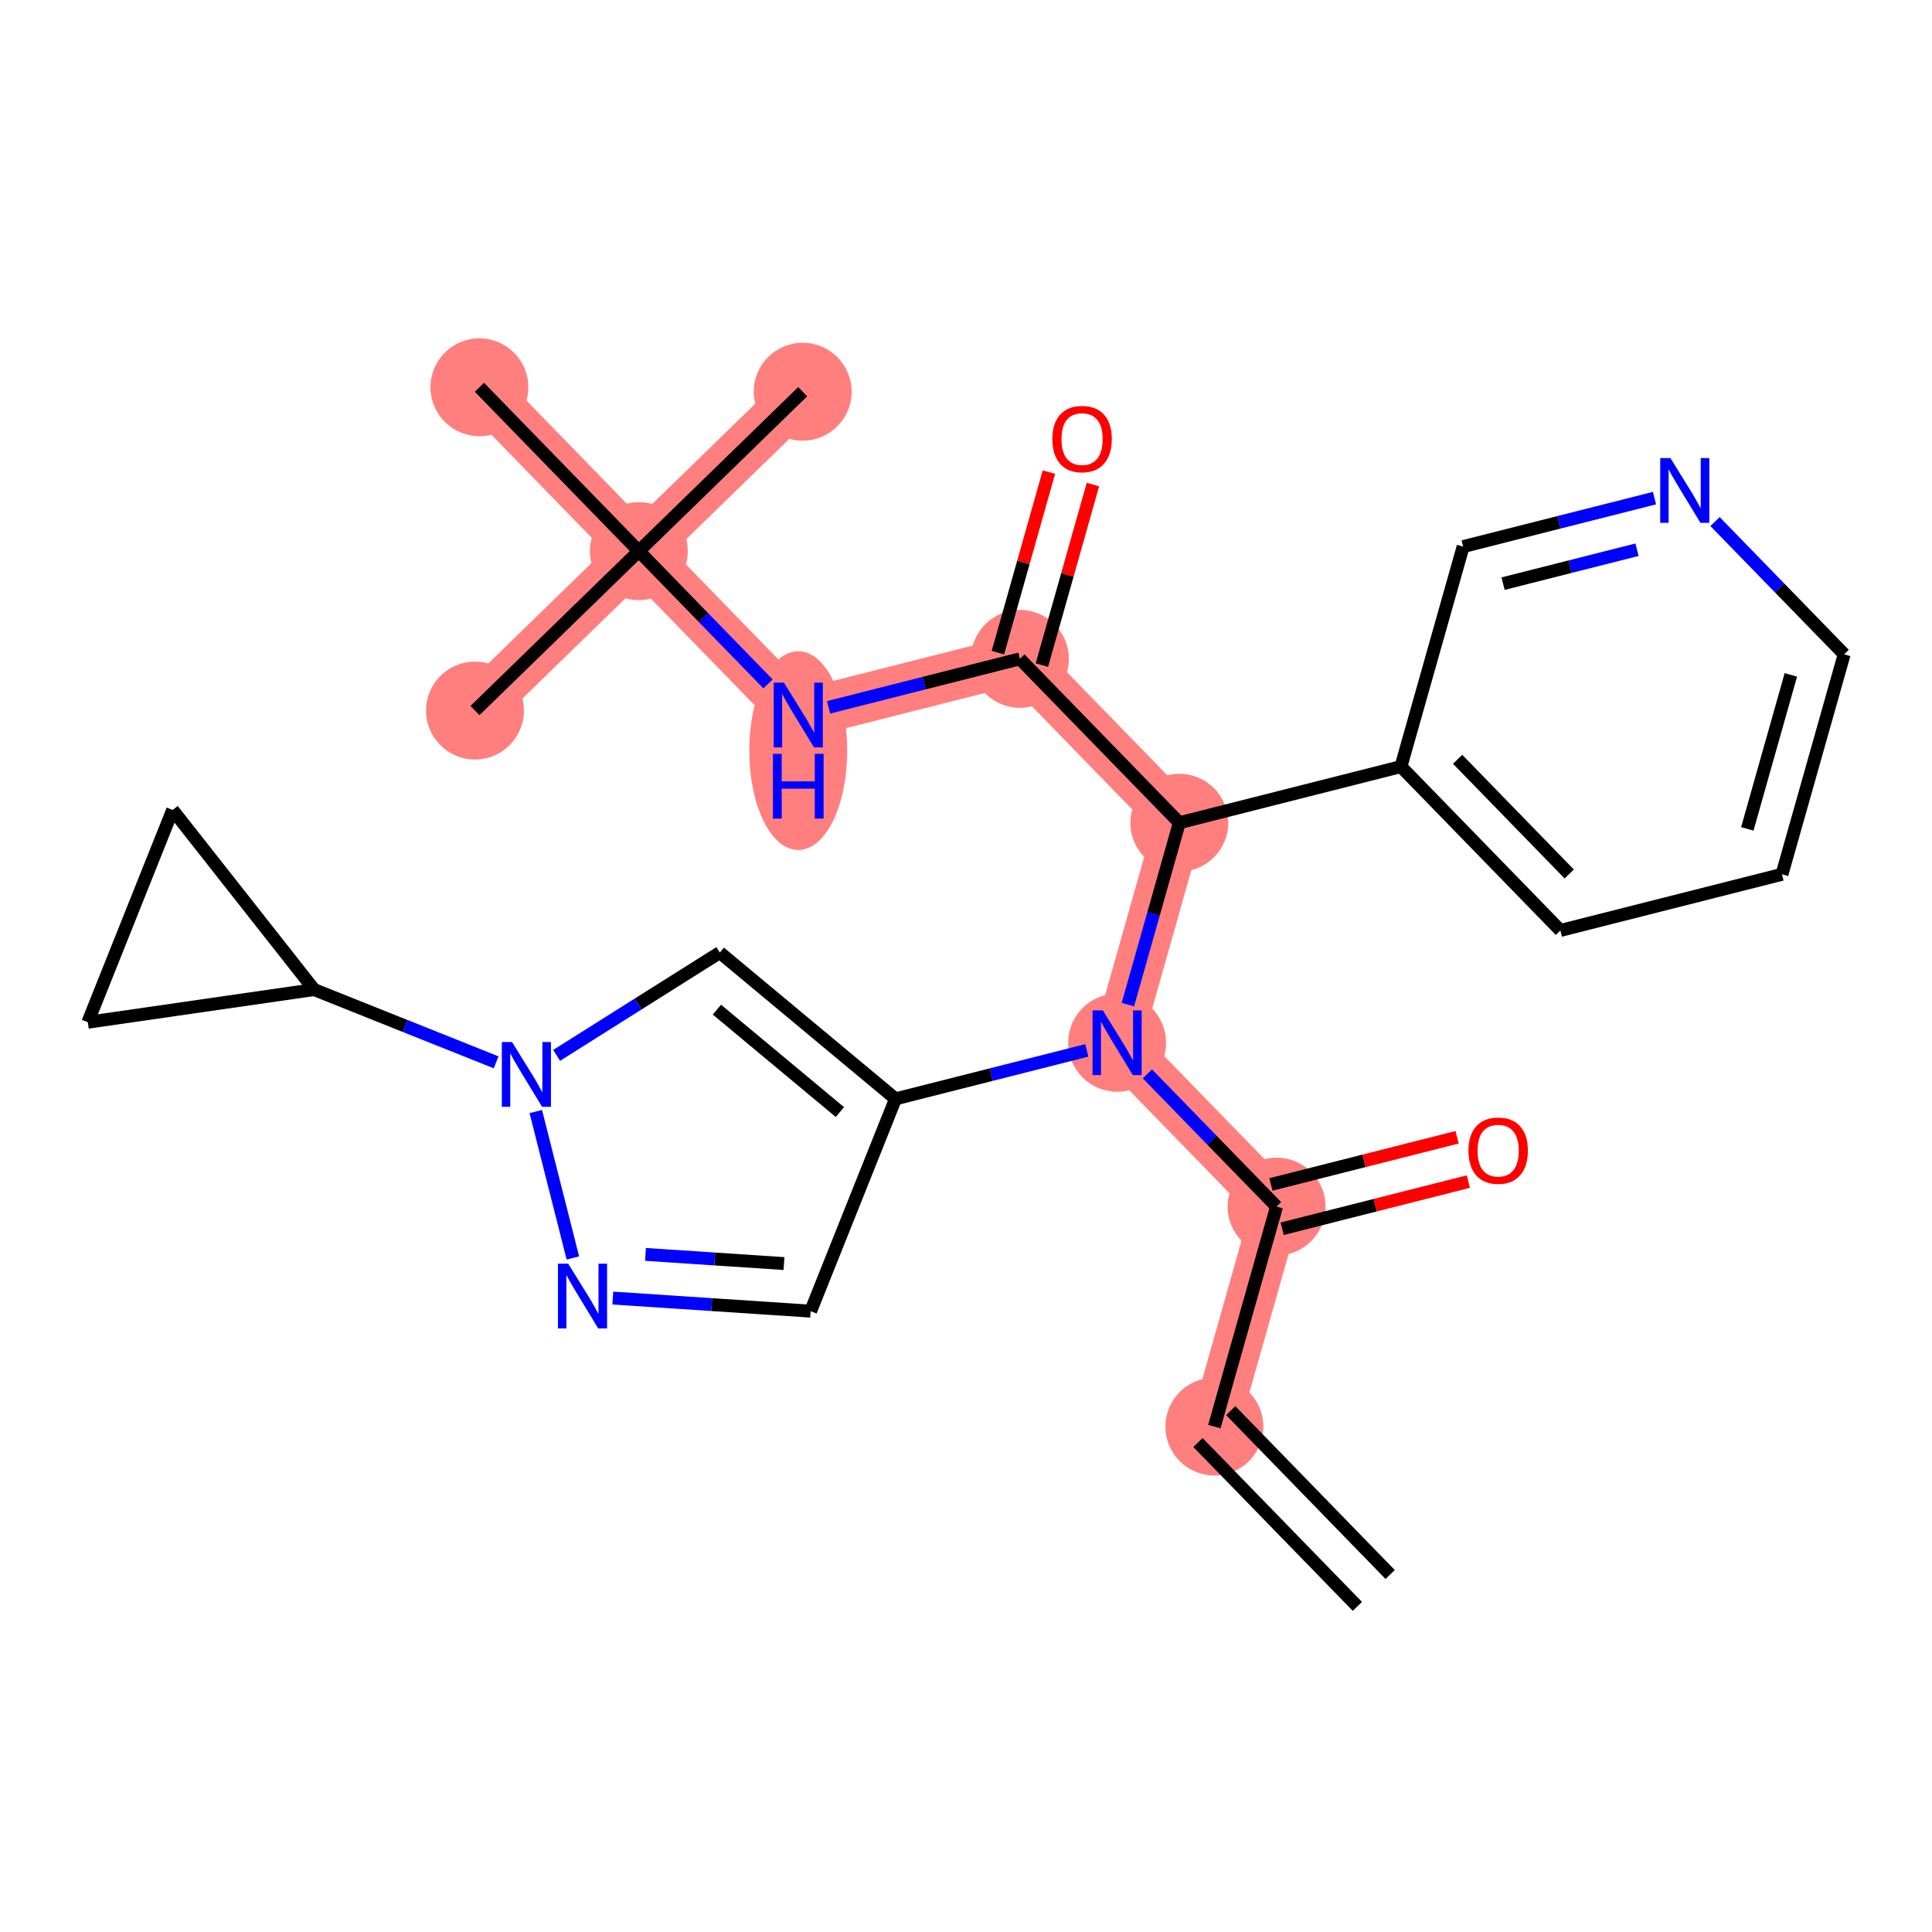 <?xml version='1.0' encoding='iso-8859-1'?>
<svg version='1.1' baseProfile='full'
              xmlns='http://www.w3.org/2000/svg'
                      xmlns:rdkit='http://www.rdkit.org/xml'
                      xmlns:xlink='http://www.w3.org/1999/xlink'
                  xml:space='preserve'
width='300px' height='300px' viewBox='0 0 300 300'>
<!-- END OF HEADER -->
<rect style='opacity:1.0;fill:#FFFFFF;stroke:none' width='300' height='300' x='0' y='0'> </rect>
<rect style='opacity:1.0;fill:#FFFFFF;stroke:none' width='300' height='300' x='0' y='0'> </rect>
<path d='M 188.564,221.52 L 198.221,187.358' style='fill:none;fill-rule:evenodd;stroke:#FF7F7F;stroke-width:7.6px;stroke-linecap:butt;stroke-linejoin:miter;stroke-opacity:1' />
<path d='M 198.221,187.358 L 173.466,161.914' style='fill:none;fill-rule:evenodd;stroke:#FF7F7F;stroke-width:7.6px;stroke-linecap:butt;stroke-linejoin:miter;stroke-opacity:1' />
<path d='M 173.466,161.914 L 183.123,127.753' style='fill:none;fill-rule:evenodd;stroke:#FF7F7F;stroke-width:7.6px;stroke-linecap:butt;stroke-linejoin:miter;stroke-opacity:1' />
<path d='M 183.123,127.753 L 158.368,102.308' style='fill:none;fill-rule:evenodd;stroke:#FF7F7F;stroke-width:7.6px;stroke-linecap:butt;stroke-linejoin:miter;stroke-opacity:1' />
<path d='M 158.368,102.308 L 123.954,111.025' style='fill:none;fill-rule:evenodd;stroke:#FF7F7F;stroke-width:7.6px;stroke-linecap:butt;stroke-linejoin:miter;stroke-opacity:1' />
<path d='M 123.954,111.025 L 99.199,85.58' style='fill:none;fill-rule:evenodd;stroke:#FF7F7F;stroke-width:7.6px;stroke-linecap:butt;stroke-linejoin:miter;stroke-opacity:1' />
<path d='M 99.199,85.58 L 73.754,110.336' style='fill:none;fill-rule:evenodd;stroke:#FF7F7F;stroke-width:7.6px;stroke-linecap:butt;stroke-linejoin:miter;stroke-opacity:1' />
<path d='M 99.199,85.58 L 124.643,60.825' style='fill:none;fill-rule:evenodd;stroke:#FF7F7F;stroke-width:7.6px;stroke-linecap:butt;stroke-linejoin:miter;stroke-opacity:1' />
<path d='M 99.199,85.58 L 74.443,60.136' style='fill:none;fill-rule:evenodd;stroke:#FF7F7F;stroke-width:7.6px;stroke-linecap:butt;stroke-linejoin:miter;stroke-opacity:1' />
<ellipse cx='188.564' cy='221.52' rx='7.1' ry='7.1'  style='fill:#FF7F7F;fill-rule:evenodd;stroke:#FF7F7F;stroke-width:1.0px;stroke-linecap:butt;stroke-linejoin:miter;stroke-opacity:1' />
<ellipse cx='198.221' cy='187.358' rx='7.1' ry='7.1'  style='fill:#FF7F7F;fill-rule:evenodd;stroke:#FF7F7F;stroke-width:1.0px;stroke-linecap:butt;stroke-linejoin:miter;stroke-opacity:1' />
<ellipse cx='173.466' cy='161.914' rx='7.1' ry='7.109'  style='fill:#FF7F7F;fill-rule:evenodd;stroke:#FF7F7F;stroke-width:1.0px;stroke-linecap:butt;stroke-linejoin:miter;stroke-opacity:1' />
<ellipse cx='183.123' cy='127.753' rx='7.1' ry='7.1'  style='fill:#FF7F7F;fill-rule:evenodd;stroke:#FF7F7F;stroke-width:1.0px;stroke-linecap:butt;stroke-linejoin:miter;stroke-opacity:1' />
<ellipse cx='158.368' cy='102.308' rx='7.1' ry='7.1'  style='fill:#FF7F7F;fill-rule:evenodd;stroke:#FF7F7F;stroke-width:1.0px;stroke-linecap:butt;stroke-linejoin:miter;stroke-opacity:1' />
<ellipse cx='123.954' cy='116.554' rx='7.1' ry='14.929'  style='fill:#FF7F7F;fill-rule:evenodd;stroke:#FF7F7F;stroke-width:1.0px;stroke-linecap:butt;stroke-linejoin:miter;stroke-opacity:1' />
<ellipse cx='99.199' cy='85.58' rx='7.1' ry='7.1'  style='fill:#FF7F7F;fill-rule:evenodd;stroke:#FF7F7F;stroke-width:1.0px;stroke-linecap:butt;stroke-linejoin:miter;stroke-opacity:1' />
<ellipse cx='73.754' cy='110.336' rx='7.1' ry='7.1'  style='fill:#FF7F7F;fill-rule:evenodd;stroke:#FF7F7F;stroke-width:1.0px;stroke-linecap:butt;stroke-linejoin:miter;stroke-opacity:1' />
<ellipse cx='124.643' cy='60.825' rx='7.1' ry='7.1'  style='fill:#FF7F7F;fill-rule:evenodd;stroke:#FF7F7F;stroke-width:1.0px;stroke-linecap:butt;stroke-linejoin:miter;stroke-opacity:1' />
<ellipse cx='74.443' cy='60.136' rx='7.1' ry='7.1'  style='fill:#FF7F7F;fill-rule:evenodd;stroke:#FF7F7F;stroke-width:1.0px;stroke-linecap:butt;stroke-linejoin:miter;stroke-opacity:1' />
<path class='bond-0 atom-0 atom-1' d='M 215.864,244.489 L 191.108,219.044' style='fill:none;fill-rule:evenodd;stroke:#000000;stroke-width:2.0px;stroke-linecap:butt;stroke-linejoin:miter;stroke-opacity:1' />
<path class='bond-0 atom-0 atom-1' d='M 210.775,249.44 L 186.019,223.995' style='fill:none;fill-rule:evenodd;stroke:#000000;stroke-width:2.0px;stroke-linecap:butt;stroke-linejoin:miter;stroke-opacity:1' />
<path class='bond-1 atom-1 atom-2' d='M 188.564,221.52 L 198.221,187.358' style='fill:none;fill-rule:evenodd;stroke:#000000;stroke-width:2.0px;stroke-linecap:butt;stroke-linejoin:miter;stroke-opacity:1' />
<path class='bond-2 atom-2 atom-3' d='M 199.093,190.8 L 213.549,187.138' style='fill:none;fill-rule:evenodd;stroke:#000000;stroke-width:2.0px;stroke-linecap:butt;stroke-linejoin:miter;stroke-opacity:1' />
<path class='bond-2 atom-2 atom-3' d='M 213.549,187.138 L 228.004,183.477' style='fill:none;fill-rule:evenodd;stroke:#FF0000;stroke-width:2.0px;stroke-linecap:butt;stroke-linejoin:miter;stroke-opacity:1' />
<path class='bond-2 atom-2 atom-3' d='M 197.35,183.917 L 211.805,180.255' style='fill:none;fill-rule:evenodd;stroke:#000000;stroke-width:2.0px;stroke-linecap:butt;stroke-linejoin:miter;stroke-opacity:1' />
<path class='bond-2 atom-2 atom-3' d='M 211.805,180.255 L 226.261,176.594' style='fill:none;fill-rule:evenodd;stroke:#FF0000;stroke-width:2.0px;stroke-linecap:butt;stroke-linejoin:miter;stroke-opacity:1' />
<path class='bond-3 atom-2 atom-4' d='M 198.221,187.358 L 188.194,177.052' style='fill:none;fill-rule:evenodd;stroke:#000000;stroke-width:2.0px;stroke-linecap:butt;stroke-linejoin:miter;stroke-opacity:1' />
<path class='bond-3 atom-2 atom-4' d='M 188.194,177.052 L 178.166,166.745' style='fill:none;fill-rule:evenodd;stroke:#0000FF;stroke-width:2.0px;stroke-linecap:butt;stroke-linejoin:miter;stroke-opacity:1' />
<path class='bond-4 atom-4 atom-5' d='M 168.765,163.104 L 153.909,166.868' style='fill:none;fill-rule:evenodd;stroke:#0000FF;stroke-width:2.0px;stroke-linecap:butt;stroke-linejoin:miter;stroke-opacity:1' />
<path class='bond-4 atom-4 atom-5' d='M 153.909,166.868 L 139.052,170.631' style='fill:none;fill-rule:evenodd;stroke:#000000;stroke-width:2.0px;stroke-linecap:butt;stroke-linejoin:miter;stroke-opacity:1' />
<path class='bond-12 atom-4 atom-13' d='M 175.138,155.999 L 179.131,141.876' style='fill:none;fill-rule:evenodd;stroke:#0000FF;stroke-width:2.0px;stroke-linecap:butt;stroke-linejoin:miter;stroke-opacity:1' />
<path class='bond-12 atom-4 atom-13' d='M 179.131,141.876 L 183.123,127.753' style='fill:none;fill-rule:evenodd;stroke:#000000;stroke-width:2.0px;stroke-linecap:butt;stroke-linejoin:miter;stroke-opacity:1' />
<path class='bond-5 atom-5 atom-6' d='M 139.052,170.631 L 125.877,203.595' style='fill:none;fill-rule:evenodd;stroke:#000000;stroke-width:2.0px;stroke-linecap:butt;stroke-linejoin:miter;stroke-opacity:1' />
<path class='bond-26 atom-12 atom-5' d='M 111.773,147.913 L 139.052,170.631' style='fill:none;fill-rule:evenodd;stroke:#000000;stroke-width:2.0px;stroke-linecap:butt;stroke-linejoin:miter;stroke-opacity:1' />
<path class='bond-26 atom-12 atom-5' d='M 111.321,156.777 L 130.417,172.679' style='fill:none;fill-rule:evenodd;stroke:#000000;stroke-width:2.0px;stroke-linecap:butt;stroke-linejoin:miter;stroke-opacity:1' />
<path class='bond-6 atom-6 atom-7' d='M 125.877,203.595 L 110.515,202.579' style='fill:none;fill-rule:evenodd;stroke:#000000;stroke-width:2.0px;stroke-linecap:butt;stroke-linejoin:miter;stroke-opacity:1' />
<path class='bond-6 atom-6 atom-7' d='M 110.515,202.579 L 95.154,201.562' style='fill:none;fill-rule:evenodd;stroke:#0000FF;stroke-width:2.0px;stroke-linecap:butt;stroke-linejoin:miter;stroke-opacity:1' />
<path class='bond-6 atom-6 atom-7' d='M 121.737,196.206 L 110.984,195.494' style='fill:none;fill-rule:evenodd;stroke:#000000;stroke-width:2.0px;stroke-linecap:butt;stroke-linejoin:miter;stroke-opacity:1' />
<path class='bond-6 atom-6 atom-7' d='M 110.984,195.494 L 100.231,194.783' style='fill:none;fill-rule:evenodd;stroke:#0000FF;stroke-width:2.0px;stroke-linecap:butt;stroke-linejoin:miter;stroke-opacity:1' />
<path class='bond-7 atom-7 atom-8' d='M 88.956,195.337 L 83.197,172.6' style='fill:none;fill-rule:evenodd;stroke:#0000FF;stroke-width:2.0px;stroke-linecap:butt;stroke-linejoin:miter;stroke-opacity:1' />
<path class='bond-8 atom-8 atom-9' d='M 77.037,164.959 L 62.905,159.311' style='fill:none;fill-rule:evenodd;stroke:#0000FF;stroke-width:2.0px;stroke-linecap:butt;stroke-linejoin:miter;stroke-opacity:1' />
<path class='bond-8 atom-8 atom-9' d='M 62.905,159.311 L 48.772,153.662' style='fill:none;fill-rule:evenodd;stroke:#000000;stroke-width:2.0px;stroke-linecap:butt;stroke-linejoin:miter;stroke-opacity:1' />
<path class='bond-11 atom-8 atom-12' d='M 86.437,163.876 L 99.105,155.895' style='fill:none;fill-rule:evenodd;stroke:#0000FF;stroke-width:2.0px;stroke-linecap:butt;stroke-linejoin:miter;stroke-opacity:1' />
<path class='bond-11 atom-8 atom-12' d='M 99.105,155.895 L 111.773,147.913' style='fill:none;fill-rule:evenodd;stroke:#000000;stroke-width:2.0px;stroke-linecap:butt;stroke-linejoin:miter;stroke-opacity:1' />
<path class='bond-9 atom-9 atom-10' d='M 48.772,153.662 L 13.636,158.734' style='fill:none;fill-rule:evenodd;stroke:#000000;stroke-width:2.0px;stroke-linecap:butt;stroke-linejoin:miter;stroke-opacity:1' />
<path class='bond-28 atom-11 atom-9' d='M 26.812,125.769 L 48.772,153.662' style='fill:none;fill-rule:evenodd;stroke:#000000;stroke-width:2.0px;stroke-linecap:butt;stroke-linejoin:miter;stroke-opacity:1' />
<path class='bond-10 atom-10 atom-11' d='M 13.636,158.734 L 26.812,125.769' style='fill:none;fill-rule:evenodd;stroke:#000000;stroke-width:2.0px;stroke-linecap:butt;stroke-linejoin:miter;stroke-opacity:1' />
<path class='bond-13 atom-13 atom-14' d='M 183.123,127.753 L 158.368,102.308' style='fill:none;fill-rule:evenodd;stroke:#000000;stroke-width:2.0px;stroke-linecap:butt;stroke-linejoin:miter;stroke-opacity:1' />
<path class='bond-20 atom-13 atom-21' d='M 183.123,127.753 L 217.537,119.036' style='fill:none;fill-rule:evenodd;stroke:#000000;stroke-width:2.0px;stroke-linecap:butt;stroke-linejoin:miter;stroke-opacity:1' />
<path class='bond-14 atom-14 atom-15' d='M 161.784,103.274 L 165.747,89.257' style='fill:none;fill-rule:evenodd;stroke:#000000;stroke-width:2.0px;stroke-linecap:butt;stroke-linejoin:miter;stroke-opacity:1' />
<path class='bond-14 atom-14 atom-15' d='M 165.747,89.257 L 169.709,75.24' style='fill:none;fill-rule:evenodd;stroke:#FF0000;stroke-width:2.0px;stroke-linecap:butt;stroke-linejoin:miter;stroke-opacity:1' />
<path class='bond-14 atom-14 atom-15' d='M 154.952,101.342 L 158.914,87.325' style='fill:none;fill-rule:evenodd;stroke:#000000;stroke-width:2.0px;stroke-linecap:butt;stroke-linejoin:miter;stroke-opacity:1' />
<path class='bond-14 atom-14 atom-15' d='M 158.914,87.325 L 162.877,73.308' style='fill:none;fill-rule:evenodd;stroke:#FF0000;stroke-width:2.0px;stroke-linecap:butt;stroke-linejoin:miter;stroke-opacity:1' />
<path class='bond-15 atom-14 atom-16' d='M 158.368,102.308 L 143.511,106.071' style='fill:none;fill-rule:evenodd;stroke:#000000;stroke-width:2.0px;stroke-linecap:butt;stroke-linejoin:miter;stroke-opacity:1' />
<path class='bond-15 atom-14 atom-16' d='M 143.511,106.071 L 128.655,109.834' style='fill:none;fill-rule:evenodd;stroke:#0000FF;stroke-width:2.0px;stroke-linecap:butt;stroke-linejoin:miter;stroke-opacity:1' />
<path class='bond-16 atom-16 atom-17' d='M 119.254,106.194 L 109.226,95.887' style='fill:none;fill-rule:evenodd;stroke:#0000FF;stroke-width:2.0px;stroke-linecap:butt;stroke-linejoin:miter;stroke-opacity:1' />
<path class='bond-16 atom-16 atom-17' d='M 109.226,95.887 L 99.199,85.58' style='fill:none;fill-rule:evenodd;stroke:#000000;stroke-width:2.0px;stroke-linecap:butt;stroke-linejoin:miter;stroke-opacity:1' />
<path class='bond-17 atom-17 atom-18' d='M 99.199,85.58 L 73.754,110.336' style='fill:none;fill-rule:evenodd;stroke:#000000;stroke-width:2.0px;stroke-linecap:butt;stroke-linejoin:miter;stroke-opacity:1' />
<path class='bond-18 atom-17 atom-19' d='M 99.199,85.58 L 124.643,60.825' style='fill:none;fill-rule:evenodd;stroke:#000000;stroke-width:2.0px;stroke-linecap:butt;stroke-linejoin:miter;stroke-opacity:1' />
<path class='bond-19 atom-17 atom-20' d='M 99.199,85.58 L 74.443,60.136' style='fill:none;fill-rule:evenodd;stroke:#000000;stroke-width:2.0px;stroke-linecap:butt;stroke-linejoin:miter;stroke-opacity:1' />
<path class='bond-21 atom-21 atom-22' d='M 217.537,119.036 L 242.293,144.48' style='fill:none;fill-rule:evenodd;stroke:#000000;stroke-width:2.0px;stroke-linecap:butt;stroke-linejoin:miter;stroke-opacity:1' />
<path class='bond-21 atom-21 atom-22' d='M 226.339,117.901 L 243.668,135.712' style='fill:none;fill-rule:evenodd;stroke:#000000;stroke-width:2.0px;stroke-linecap:butt;stroke-linejoin:miter;stroke-opacity:1' />
<path class='bond-27 atom-26 atom-21' d='M 227.195,84.874 L 217.537,119.036' style='fill:none;fill-rule:evenodd;stroke:#000000;stroke-width:2.0px;stroke-linecap:butt;stroke-linejoin:miter;stroke-opacity:1' />
<path class='bond-22 atom-22 atom-23' d='M 242.293,144.48 L 276.706,135.763' style='fill:none;fill-rule:evenodd;stroke:#000000;stroke-width:2.0px;stroke-linecap:butt;stroke-linejoin:miter;stroke-opacity:1' />
<path class='bond-23 atom-23 atom-24' d='M 276.706,135.763 L 286.364,101.602' style='fill:none;fill-rule:evenodd;stroke:#000000;stroke-width:2.0px;stroke-linecap:butt;stroke-linejoin:miter;stroke-opacity:1' />
<path class='bond-23 atom-23 atom-24' d='M 271.322,128.708 L 278.083,104.795' style='fill:none;fill-rule:evenodd;stroke:#000000;stroke-width:2.0px;stroke-linecap:butt;stroke-linejoin:miter;stroke-opacity:1' />
<path class='bond-24 atom-24 atom-25' d='M 286.364,101.602 L 276.336,91.295' style='fill:none;fill-rule:evenodd;stroke:#000000;stroke-width:2.0px;stroke-linecap:butt;stroke-linejoin:miter;stroke-opacity:1' />
<path class='bond-24 atom-24 atom-25' d='M 276.336,91.295 L 266.308,80.989' style='fill:none;fill-rule:evenodd;stroke:#0000FF;stroke-width:2.0px;stroke-linecap:butt;stroke-linejoin:miter;stroke-opacity:1' />
<path class='bond-25 atom-25 atom-26' d='M 256.908,77.348 L 242.051,81.111' style='fill:none;fill-rule:evenodd;stroke:#0000FF;stroke-width:2.0px;stroke-linecap:butt;stroke-linejoin:miter;stroke-opacity:1' />
<path class='bond-25 atom-25 atom-26' d='M 242.051,81.111 L 227.195,84.874' style='fill:none;fill-rule:evenodd;stroke:#000000;stroke-width:2.0px;stroke-linecap:butt;stroke-linejoin:miter;stroke-opacity:1' />
<path class='bond-25 atom-25 atom-26' d='M 254.194,85.36 L 243.794,87.994' style='fill:none;fill-rule:evenodd;stroke:#0000FF;stroke-width:2.0px;stroke-linecap:butt;stroke-linejoin:miter;stroke-opacity:1' />
<path class='bond-25 atom-25 atom-26' d='M 243.794,87.994 L 233.395,90.628' style='fill:none;fill-rule:evenodd;stroke:#000000;stroke-width:2.0px;stroke-linecap:butt;stroke-linejoin:miter;stroke-opacity:1' />
<path  class='atom-3' d='M 228.02 178.67
Q 228.02 176.256, 229.213 174.907
Q 230.405 173.558, 232.635 173.558
Q 234.864 173.558, 236.057 174.907
Q 237.25 176.256, 237.25 178.67
Q 237.25 181.112, 236.043 182.504
Q 234.836 183.881, 232.635 183.881
Q 230.42 183.881, 229.213 182.504
Q 228.02 181.126, 228.02 178.67
M 232.635 182.745
Q 234.168 182.745, 234.992 181.723
Q 235.83 180.686, 235.83 178.67
Q 235.83 176.696, 234.992 175.702
Q 234.168 174.694, 232.635 174.694
Q 231.101 174.694, 230.263 175.688
Q 229.44 176.682, 229.44 178.67
Q 229.44 180.7, 230.263 181.723
Q 231.101 182.745, 232.635 182.745
' fill='#FF0000'/>
<path  class='atom-4' d='M 171.243 156.887
L 174.538 162.212
Q 174.864 162.737, 175.39 163.689
Q 175.915 164.64, 175.944 164.697
L 175.944 156.887
L 177.278 156.887
L 177.278 166.941
L 175.901 166.941
L 172.365 161.119
Q 171.953 160.437, 171.513 159.656
Q 171.087 158.875, 170.959 158.634
L 170.959 166.941
L 169.653 166.941
L 169.653 156.887
L 171.243 156.887
' fill='#0000FF'/>
<path  class='atom-7' d='M 88.232 196.224
L 91.526 201.549
Q 91.853 202.075, 92.378 203.026
Q 92.903 203.978, 92.932 204.034
L 92.932 196.224
L 94.267 196.224
L 94.267 206.278
L 92.889 206.278
L 89.353 200.456
Q 88.942 199.774, 88.501 198.993
Q 88.075 198.212, 87.948 197.971
L 87.948 206.278
L 86.641 206.278
L 86.641 196.224
L 88.232 196.224
' fill='#0000FF'/>
<path  class='atom-8' d='M 79.515 161.811
L 82.809 167.136
Q 83.136 167.661, 83.661 168.613
Q 84.187 169.564, 84.215 169.621
L 84.215 161.811
L 85.55 161.811
L 85.55 171.865
L 84.172 171.865
L 80.637 166.043
Q 80.225 165.361, 79.785 164.58
Q 79.359 163.799, 79.231 163.558
L 79.231 171.865
L 77.924 171.865
L 77.924 161.811
L 79.515 161.811
' fill='#0000FF'/>
<path  class='atom-15' d='M 163.41 68.175
Q 163.41 65.761, 164.603 64.412
Q 165.796 63.063, 168.025 63.063
Q 170.255 63.063, 171.448 64.412
Q 172.64 65.761, 172.64 68.175
Q 172.64 70.618, 171.433 72.009
Q 170.226 73.387, 168.025 73.387
Q 165.81 73.387, 164.603 72.009
Q 163.41 70.632, 163.41 68.175
M 168.025 72.251
Q 169.559 72.251, 170.383 71.228
Q 171.22 70.192, 171.22 68.175
Q 171.22 66.201, 170.383 65.207
Q 169.559 64.199, 168.025 64.199
Q 166.492 64.199, 165.654 65.193
Q 164.83 66.187, 164.83 68.175
Q 164.83 70.206, 165.654 71.228
Q 166.492 72.251, 168.025 72.251
' fill='#FF0000'/>
<path  class='atom-16' d='M 121.732 105.998
L 125.026 111.323
Q 125.353 111.849, 125.878 112.8
Q 126.404 113.751, 126.432 113.808
L 126.432 105.998
L 127.767 105.998
L 127.767 116.052
L 126.39 116.052
L 122.854 110.23
Q 122.442 109.548, 122.002 108.767
Q 121.576 107.986, 121.448 107.745
L 121.448 116.052
L 120.142 116.052
L 120.142 105.998
L 121.732 105.998
' fill='#0000FF'/>
<path  class='atom-16' d='M 120.021 117.057
L 121.384 117.057
L 121.384 121.331
L 126.524 121.331
L 126.524 117.057
L 127.888 117.057
L 127.888 127.111
L 126.524 127.111
L 126.524 122.467
L 121.384 122.467
L 121.384 127.111
L 120.021 127.111
L 120.021 117.057
' fill='#0000FF'/>
<path  class='atom-25' d='M 259.386 71.131
L 262.68 76.456
Q 263.007 76.981, 263.532 77.933
Q 264.057 78.884, 264.086 78.941
L 264.086 71.131
L 265.421 71.131
L 265.421 81.184
L 264.043 81.184
L 260.507 75.362
Q 260.096 74.681, 259.655 73.9
Q 259.229 73.119, 259.102 72.877
L 259.102 81.184
L 257.795 81.184
L 257.795 71.131
L 259.386 71.131
' fill='#0000FF'/>
</svg>
